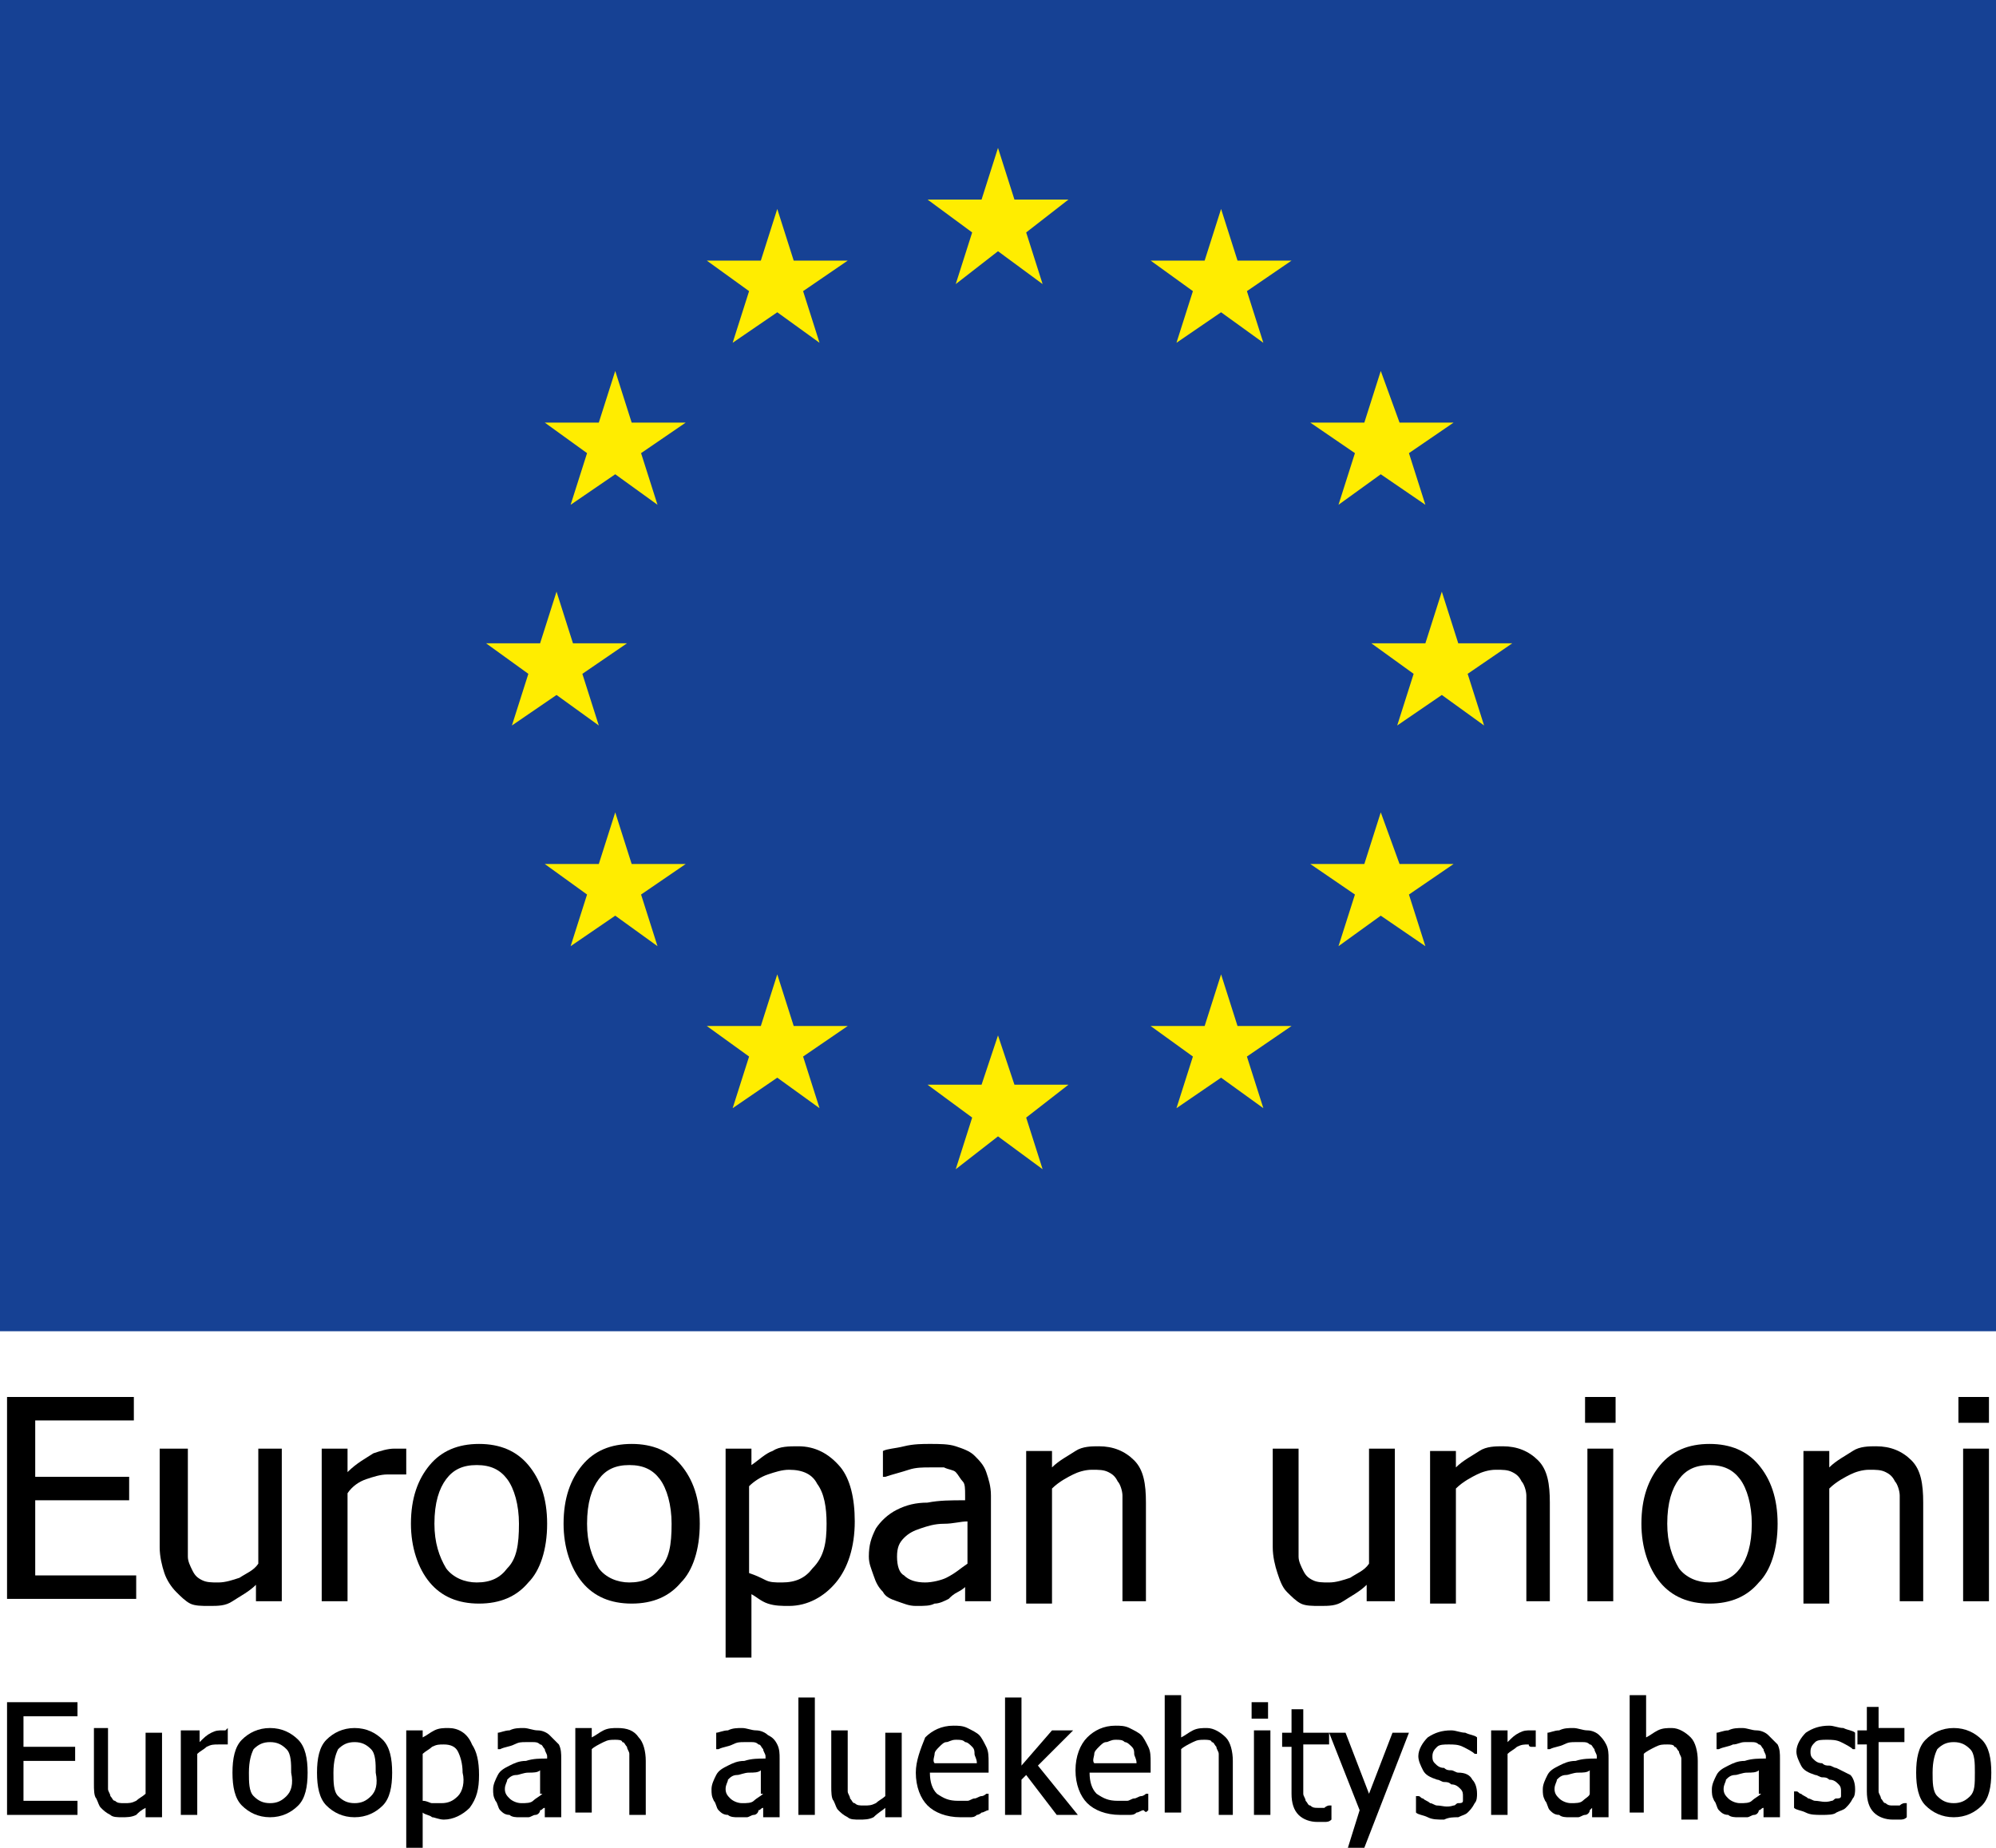 <?xml version="1.0" encoding="utf-8"?>
<!-- Generator: Adobe Illustrator 24.1.2, SVG Export Plug-In . SVG Version: 6.00 Build 0)  -->
<svg version="1.1" id="FI_x5F_EAKR" xmlns="http://www.w3.org/2000/svg" xmlns:xlink="http://www.w3.org/1999/xlink" x="0px"
	 y="0px" viewBox="0 0 85 78.7" style="enable-background:new 0 0 85 78.7;" xml:space="preserve">
<style type="text/css">
	.st0{fill:#164194;}
	.st1{fill:#FFED00;}
</style>
<g>
	<rect class="st0" width="85" height="56.7"/>
	<polygon class="st1" points="42.5,6.3 43.2,8.5 45.5,8.5 43.7,9.9 44.4,12.1 42.5,10.7 40.7,12.1 41.4,9.9 39.5,8.5 41.8,8.5 	"/>
	<polygon class="st1" points="52,8.9 52.7,11.1 55,11.1 53.1,12.4 53.8,14.6 52,13.3 50.1,14.6 50.8,12.4 49,11.1 51.3,11.1 	"/>
	<polygon class="st1" points="58.8,15.8 59.6,18 61.9,18 60,19.3 60.7,21.5 58.8,20.2 57,21.5 57.7,19.3 55.8,18 58.1,18 	"/>
	<polygon class="st1" points="61.4,25.2 62.1,27.4 64.4,27.4 62.5,28.7 63.2,30.9 61.4,29.6 59.5,30.9 60.2,28.7 58.4,27.4 
		60.7,27.4 	"/>
	<polygon class="st1" points="58.8,34.6 59.6,36.8 61.9,36.8 60,38.1 60.7,40.3 58.8,39 57,40.3 57.7,38.1 55.8,36.8 58.1,36.8 	"/>
	<polygon class="st1" points="52,41.5 52.7,43.7 55,43.7 53.1,45 53.8,47.2 52,45.9 50.1,47.2 50.8,45 49,43.7 51.3,43.7 	"/>
	<polygon class="st1" points="42.5,44.1 43.2,46.2 45.5,46.2 43.7,47.6 44.4,49.8 42.5,48.4 40.7,49.8 41.4,47.6 39.5,46.2 
		41.8,46.2 	"/>
	<polygon class="st1" points="33.1,41.5 33.8,43.7 36.1,43.7 34.2,45 34.9,47.2 33.1,45.9 31.2,47.2 31.9,45 30.1,43.7 32.4,43.7 	
		"/>
	<polygon class="st1" points="26.2,34.6 26.9,36.8 29.2,36.8 27.3,38.1 28,40.3 26.2,39 24.3,40.3 25,38.1 23.2,36.8 25.5,36.8 	"/>
	<polygon class="st1" points="23.7,25.2 24.4,27.4 26.7,27.4 24.8,28.7 25.5,30.9 23.7,29.6 21.8,30.9 22.5,28.7 20.7,27.4 23,27.4 
			"/>
	<polygon class="st1" points="26.2,15.8 26.9,18 29.2,18 27.3,19.3 28,21.5 26.2,20.2 24.3,21.5 25,19.3 23.2,18 25.5,18 	"/>
	<polygon class="st1" points="33.1,8.9 33.8,11.1 36.1,11.1 34.2,12.4 34.9,14.6 33.1,13.3 31.2,14.6 31.9,12.4 30.1,11.1 
		32.4,11.1 	"/>
</g>
<g>
	<path d="M84.4,74.1c-0.3-0.3-0.7-0.5-1.2-0.5c-0.5,0-0.9,0.2-1.2,0.5c-0.3,0.3-0.4,0.8-0.4,1.4c0,0.6,0.1,1.1,0.4,1.4
		c0.3,0.3,0.7,0.5,1.2,0.5c0.5,0,0.9-0.2,1.2-0.5c0.3-0.3,0.4-0.8,0.4-1.4C84.8,74.9,84.7,74.4,84.4,74.1z M83.9,76.5
		c-0.2,0.2-0.4,0.3-0.7,0.3c-0.3,0-0.5-0.1-0.7-0.3c-0.2-0.2-0.2-0.6-0.2-1c0-0.5,0.1-0.8,0.2-1c0.2-0.2,0.4-0.3,0.7-0.3
		c0.3,0,0.5,0.1,0.7,0.3c0.2,0.2,0.2,0.6,0.2,1C84.1,76,84.1,76.3,83.9,76.5z"/>
	<polygon points="0.3,77.3 3.3,77.3 3.3,76.7 1,76.7 1,75 3.2,75 3.2,74.4 1,74.4 1,73.1 3.3,73.1 3.3,72.5 0.3,72.5 	"/>
	<path d="M6.2,76.4c-0.1,0.1-0.3,0.2-0.4,0.3c-0.2,0.1-0.3,0.1-0.5,0.1c-0.2,0-0.3,0-0.4-0.1c-0.1,0-0.1-0.1-0.2-0.2
		c0-0.1-0.1-0.2-0.1-0.3c0-0.1,0-0.3,0-0.5v-2.1H4v2.4c0,0.2,0,0.5,0.1,0.6c0.1,0.2,0.1,0.3,0.2,0.4c0.1,0.1,0.2,0.2,0.4,0.3
		c0.1,0.1,0.3,0.1,0.5,0.1c0.2,0,0.4,0,0.6-0.1C5.9,77.2,6,77.1,6.2,77v0.4h0.7v-3.6H6.2V76.4z"/>
	<path d="M9.6,73.7c0,0-0.1,0-0.1,0c-0.2,0-0.3,0-0.5,0.1c-0.2,0.1-0.3,0.2-0.5,0.4v-0.5H7.7v3.6h0.7v-2.6c0.1-0.1,0.3-0.2,0.4-0.3
		c0.2-0.1,0.3-0.1,0.5-0.1c0.1,0,0.1,0,0.2,0c0,0,0.1,0,0.1,0l0.1,0v-0.7l0,0C9.6,73.7,9.6,73.7,9.6,73.7z"/>
	<path d="M11.5,73.6c-0.5,0-0.9,0.2-1.2,0.5c-0.3,0.3-0.4,0.8-0.4,1.4c0,0.6,0.1,1.1,0.4,1.4c0.3,0.3,0.7,0.5,1.2,0.5
		c0.5,0,0.9-0.2,1.2-0.5c0.3-0.3,0.4-0.8,0.4-1.4c0-0.6-0.1-1.1-0.4-1.4C12.4,73.8,12,73.6,11.5,73.6z M12.2,76.5
		c-0.2,0.2-0.4,0.3-0.7,0.3c-0.3,0-0.5-0.1-0.7-0.3c-0.2-0.2-0.2-0.6-0.2-1c0-0.5,0.1-0.8,0.2-1c0.2-0.2,0.4-0.3,0.7-0.3
		c0.3,0,0.5,0.1,0.7,0.3c0.2,0.2,0.2,0.6,0.2,1C12.5,76,12.4,76.3,12.2,76.5z"/>
	<path d="M15.1,73.6c-0.5,0-0.9,0.2-1.2,0.5c-0.3,0.3-0.4,0.8-0.4,1.4c0,0.6,0.1,1.1,0.4,1.4c0.3,0.3,0.7,0.5,1.2,0.5
		c0.5,0,0.9-0.2,1.2-0.5c0.3-0.3,0.4-0.8,0.4-1.4c0-0.6-0.1-1.1-0.4-1.4C16,73.8,15.6,73.6,15.1,73.6z M15.8,76.5
		c-0.2,0.2-0.4,0.3-0.7,0.3c-0.3,0-0.5-0.1-0.7-0.3c-0.2-0.2-0.2-0.6-0.2-1c0-0.5,0.1-0.8,0.2-1c0.2-0.2,0.4-0.3,0.7-0.3
		c0.3,0,0.5,0.1,0.7,0.3c0.2,0.2,0.2,0.6,0.2,1C16.1,76,16,76.3,15.8,76.5z"/>
	<path d="M19.1,73.6c-0.2,0-0.4,0-0.6,0.1c-0.2,0.1-0.3,0.2-0.5,0.3v-0.3h-0.7v5h0.7v-1.5c0.1,0.1,0.3,0.1,0.4,0.2
		c0.1,0,0.3,0.1,0.5,0.1c0.4,0,0.8-0.2,1.1-0.5c0.3-0.4,0.4-0.8,0.4-1.4c0-0.6-0.1-1-0.3-1.3C19.9,73.8,19.5,73.6,19.1,73.6z
		 M19.5,76.5c-0.2,0.2-0.4,0.3-0.7,0.3c-0.1,0-0.3,0-0.4,0c-0.1,0-0.2-0.1-0.4-0.1v-2c0.1-0.1,0.3-0.2,0.4-0.3
		c0.2-0.1,0.3-0.1,0.5-0.1c0.3,0,0.5,0.1,0.6,0.3c0.1,0.2,0.2,0.5,0.2,0.9C19.8,75.9,19.7,76.3,19.5,76.5z"/>
	<path d="M23.4,73.9c-0.1-0.1-0.3-0.2-0.5-0.2c-0.2,0-0.4-0.1-0.6-0.1c-0.2,0-0.4,0-0.6,0.1c-0.2,0-0.4,0.1-0.5,0.1l0,0v0.7h0.1l0,0
		c0.2-0.1,0.4-0.1,0.6-0.2s0.3-0.1,0.5-0.1c0.1,0,0.2,0,0.3,0c0.1,0,0.2,0,0.3,0.1c0.1,0,0.1,0.1,0.2,0.2c0,0.1,0.1,0.2,0.1,0.3v0.1
		c-0.3,0-0.6,0-0.9,0.1c-0.3,0-0.5,0.1-0.7,0.2c-0.2,0.1-0.4,0.2-0.5,0.4c-0.1,0.2-0.2,0.4-0.2,0.6c0,0.2,0,0.3,0.1,0.5
		c0.1,0.1,0.1,0.3,0.2,0.4c0.1,0.1,0.2,0.2,0.4,0.2c0.1,0.1,0.3,0.1,0.4,0.1c0.2,0,0.3,0,0.4,0c0.1,0,0.2-0.1,0.3-0.1
		c0.1,0,0.2-0.1,0.2-0.2c0.1,0,0.1-0.1,0.2-0.1v0.4h0.7v-2.5c0-0.2,0-0.4-0.1-0.6C23.6,74.1,23.5,74,23.4,73.9z M23.1,76.4
		c-0.1,0.1-0.3,0.2-0.4,0.3c-0.1,0.1-0.3,0.1-0.5,0.1c-0.2,0-0.4-0.1-0.5-0.2c-0.1-0.1-0.2-0.2-0.2-0.4c0-0.2,0.1-0.3,0.1-0.4
		c0.1-0.1,0.2-0.2,0.4-0.2c0.1,0,0.3-0.1,0.5-0.1c0.2,0,0.4,0,0.5-0.1V76.4z"/>
	<path d="M26.3,73.6c-0.2,0-0.4,0-0.6,0.1c-0.2,0.1-0.3,0.2-0.5,0.3v-0.4h-0.7v3.6h0.7v-2.7c0.1-0.1,0.3-0.2,0.5-0.3
		c0.2-0.1,0.3-0.1,0.5-0.1c0.1,0,0.3,0,0.3,0.1c0.1,0,0.1,0.1,0.2,0.2c0,0.1,0.1,0.2,0.1,0.3c0,0.1,0,0.3,0,0.5v2.1h0.7V75
		c0-0.4-0.1-0.8-0.3-1C27,73.7,26.7,73.6,26.3,73.6z"/>
	<path d="M32.7,73.9c-0.1-0.1-0.3-0.2-0.5-0.2c-0.2,0-0.4-0.1-0.6-0.1c-0.2,0-0.4,0-0.6,0.1c-0.2,0-0.4,0.1-0.5,0.1l0,0v0.7h0.1l0,0
		c0.2-0.1,0.4-0.1,0.6-0.2s0.3-0.1,0.5-0.1c0.1,0,0.2,0,0.3,0c0.1,0,0.2,0,0.3,0.1c0.1,0,0.1,0.1,0.2,0.2c0,0.1,0.1,0.2,0.1,0.3v0.1
		c-0.3,0-0.6,0-0.9,0.1c-0.3,0-0.5,0.1-0.7,0.2c-0.2,0.1-0.4,0.2-0.5,0.4c-0.1,0.2-0.2,0.4-0.2,0.6c0,0.2,0,0.3,0.1,0.5
		c0.1,0.1,0.1,0.3,0.2,0.4c0.1,0.1,0.2,0.2,0.4,0.2c0.1,0.1,0.3,0.1,0.4,0.1c0.2,0,0.3,0,0.4,0c0.1,0,0.2-0.1,0.3-0.1
		c0.1,0,0.2-0.1,0.2-0.2c0.1,0,0.1-0.1,0.2-0.1v0.4h0.7v-2.5c0-0.2,0-0.4-0.1-0.6C33,74.1,32.9,74,32.7,73.9z M32.5,76.4
		c-0.1,0.1-0.3,0.2-0.4,0.3c-0.1,0.1-0.3,0.1-0.5,0.1c-0.2,0-0.4-0.1-0.5-0.2c-0.1-0.1-0.2-0.2-0.2-0.4c0-0.2,0.1-0.3,0.1-0.4
		c0.1-0.1,0.2-0.2,0.4-0.2c0.1,0,0.3-0.1,0.5-0.1c0.2,0,0.4,0,0.5-0.1V76.4z"/>
	<rect x="34" y="72.3" width="0.7" height="5"/>
	<path d="M37.7,77v0.4h0.7v-3.6h-0.7v2.7c-0.1,0.1-0.3,0.2-0.4,0.3c-0.2,0.1-0.3,0.1-0.5,0.1c-0.2,0-0.3,0-0.4-0.1
		c-0.1,0-0.1-0.1-0.2-0.2c0-0.1-0.1-0.2-0.1-0.3c0-0.1,0-0.3,0-0.5v-2.1h-0.7v2.4c0,0.2,0,0.5,0.1,0.6c0.1,0.2,0.1,0.3,0.2,0.4
		c0.1,0.1,0.2,0.2,0.4,0.3c0.1,0.1,0.3,0.1,0.5,0.1c0.2,0,0.4,0,0.6-0.1C37.4,77.2,37.6,77.1,37.7,77z"/>
	<path d="M41.8,77.2c0.1,0,0.2-0.1,0.3-0.1l0,0v-0.7H42l0,0c0,0-0.1,0.1-0.2,0.1c-0.1,0-0.2,0.1-0.3,0.1c-0.1,0-0.2,0.1-0.3,0.1
		c-0.1,0-0.3,0-0.4,0c-0.4,0-0.6-0.1-0.9-0.3c-0.2-0.2-0.3-0.5-0.3-0.9h2.5v-0.4c0-0.3,0-0.5-0.1-0.7c-0.1-0.2-0.2-0.4-0.3-0.5
		c-0.1-0.1-0.3-0.2-0.5-0.3c-0.2-0.1-0.4-0.1-0.6-0.1c-0.5,0-0.9,0.2-1.2,0.5C39.2,74.5,39,75,39,75.5c0,0.6,0.2,1.1,0.5,1.4
		c0.3,0.3,0.8,0.5,1.4,0.5c0.1,0,0.3,0,0.4,0c0.1,0,0.2,0,0.3-0.1C41.6,77.3,41.7,77.3,41.8,77.2z M39.8,74.7c0-0.1,0.1-0.2,0.2-0.3
		c0.1-0.1,0.2-0.2,0.3-0.2s0.2-0.1,0.4-0.1c0.2,0,0.3,0,0.4,0.1c0.1,0,0.2,0.1,0.3,0.2c0.1,0.1,0.1,0.2,0.1,0.3
		c0,0.1,0.1,0.2,0.1,0.4h-1.8C39.7,75,39.8,74.8,39.8,74.7z"/>
	<polygon points="45.7,73.7 44.8,73.7 43.5,75.2 43.5,72.3 42.8,72.3 42.8,77.3 43.5,77.3 43.5,75.8 43.7,75.6 45,77.3 45,77.3 
		45.9,77.3 44.2,75.2 45.6,73.8 	"/>
	<path d="M48.9,77.1v-0.7h-0.1l0,0c0,0-0.1,0.1-0.2,0.1c-0.1,0-0.2,0.1-0.3,0.1c-0.1,0-0.2,0.1-0.3,0.1c-0.1,0-0.3,0-0.4,0
		c-0.4,0-0.6-0.1-0.9-0.3c-0.2-0.2-0.3-0.5-0.3-0.9H49v-0.4c0-0.3,0-0.5-0.1-0.7c-0.1-0.2-0.2-0.4-0.3-0.5c-0.1-0.1-0.3-0.2-0.5-0.3
		c-0.2-0.1-0.4-0.1-0.6-0.1c-0.5,0-0.9,0.2-1.2,0.5c-0.3,0.3-0.5,0.8-0.5,1.4c0,0.6,0.2,1.1,0.5,1.4c0.3,0.3,0.8,0.5,1.4,0.5
		c0.1,0,0.3,0,0.4,0c0.1,0,0.2,0,0.3-0.1c0.1,0,0.2-0.1,0.3-0.1C48.8,77.2,48.8,77.2,48.9,77.1L48.9,77.1z M46.6,74.7
		c0-0.1,0.1-0.2,0.2-0.3c0.1-0.1,0.2-0.2,0.3-0.2c0.1,0,0.2-0.1,0.4-0.1c0.2,0,0.3,0,0.4,0.1c0.1,0,0.2,0.1,0.3,0.2
		c0.1,0.1,0.1,0.2,0.1,0.3c0,0.1,0.1,0.2,0.1,0.4h-1.8C46.5,75,46.6,74.8,46.6,74.7z"/>
	<path d="M52.5,77.3V75c0-0.4-0.1-0.8-0.3-1c-0.2-0.2-0.5-0.4-0.8-0.4c-0.2,0-0.4,0-0.6,0.1c-0.2,0.1-0.3,0.2-0.5,0.3v-1.8h-0.7v5
		h0.7v-2.7c0.1-0.1,0.3-0.2,0.5-0.3c0.2-0.1,0.3-0.1,0.5-0.1c0.1,0,0.3,0,0.3,0.1c0.1,0,0.1,0.1,0.2,0.2c0,0.1,0.1,0.2,0.1,0.3
		c0,0.1,0,0.3,0,0.5v2.1H52.5z"/>
	<rect x="53.4" y="73.7" width="0.7" height="3.6"/>
	<rect x="53.3" y="72.5" width="0.7" height="0.7"/>
	<path d="M57.4,78.7h0.7l1.9-4.9l0,0h-0.7l-1,2.6l-1-2.6l0,0h-0.7h0h-1.1v-1H55v1h-0.4v0.6H55v2c0,0.4,0.1,0.7,0.3,0.9
		c0.2,0.2,0.5,0.3,0.8,0.3c0.1,0,0.2,0,0.3,0c0.1,0,0.2,0,0.3-0.1l0,0v-0.6h-0.1l0,0c0,0-0.1,0-0.2,0.1c-0.1,0-0.2,0-0.3,0
		c-0.1,0-0.2,0-0.3-0.1c-0.1,0-0.1-0.1-0.2-0.2c0-0.1-0.1-0.2-0.1-0.3c0-0.1,0-0.2,0-0.4v-1.7h1.1v-0.5l1.3,3.3L57.4,78.7L57.4,78.7
		z"/>
	<path d="M62.1,77.4c0.2-0.1,0.3-0.1,0.4-0.2c0.1-0.1,0.2-0.2,0.3-0.4c0.1-0.1,0.1-0.3,0.1-0.4c0-0.3-0.1-0.5-0.2-0.6
		c-0.1-0.2-0.3-0.3-0.6-0.3c-0.1,0-0.2-0.1-0.3-0.1c-0.1,0-0.2,0-0.3-0.1c-0.2,0-0.3-0.1-0.4-0.2c-0.1-0.1-0.1-0.2-0.1-0.3
		c0-0.2,0.1-0.3,0.2-0.4c0.1-0.1,0.3-0.1,0.5-0.1c0.2,0,0.4,0,0.6,0.1c0.2,0.1,0.4,0.2,0.5,0.3l0,0h0.1v-0.7l0,0
		c-0.1-0.1-0.3-0.1-0.5-0.2c-0.2,0-0.4-0.1-0.6-0.1c-0.4,0-0.7,0.1-1,0.3c-0.2,0.2-0.4,0.5-0.4,0.8c0,0.2,0.1,0.4,0.2,0.6
		c0.1,0.2,0.3,0.3,0.6,0.4c0.1,0,0.2,0.1,0.3,0.1c0.1,0,0.2,0,0.3,0.1c0.2,0,0.3,0.1,0.4,0.2c0.1,0.1,0.1,0.2,0.1,0.3
		c0,0.1,0,0.2,0,0.2c0,0.1-0.1,0.1-0.2,0.1c-0.1,0-0.1,0.1-0.2,0.1c-0.3,0.1-0.5,0-0.7,0c-0.1,0-0.2-0.1-0.3-0.1
		c-0.1-0.1-0.2-0.1-0.3-0.2c-0.1,0-0.1-0.1-0.2-0.1l0,0h-0.1v0.7l0,0c0.1,0.1,0.3,0.1,0.5,0.2c0.2,0.1,0.4,0.1,0.7,0.1
		C61.7,77.4,61.9,77.4,62.1,77.4z"/>
	<path d="M65.2,74.4c0,0,0.1,0,0.1,0l0.1,0v-0.7l0,0c0,0-0.1,0-0.1,0c0,0-0.1,0-0.1,0c-0.2,0-0.3,0-0.5,0.1
		c-0.2,0.1-0.3,0.2-0.5,0.4v-0.5h-0.7v3.6h0.7v-2.6c0.1-0.1,0.3-0.2,0.4-0.3c0.2-0.1,0.3-0.1,0.5-0.1C65.1,74.4,65.2,74.4,65.2,74.4
		z"/>
	<path d="M67.8,77v0.4h0.7v-2.5c0-0.2,0-0.4-0.1-0.6c-0.1-0.2-0.2-0.3-0.3-0.4c-0.1-0.1-0.3-0.2-0.5-0.2c-0.2,0-0.4-0.1-0.6-0.1
		c-0.2,0-0.4,0-0.6,0.1c-0.2,0-0.4,0.1-0.5,0.1l0,0v0.7h0.1l0,0c0.2-0.1,0.4-0.1,0.6-0.2s0.3-0.1,0.5-0.1c0.1,0,0.2,0,0.3,0
		c0.1,0,0.2,0,0.3,0.1c0.1,0,0.1,0.1,0.2,0.2c0,0.1,0.1,0.2,0.1,0.3v0.1c-0.3,0-0.6,0-0.9,0.1c-0.3,0-0.5,0.1-0.7,0.2
		c-0.2,0.1-0.4,0.2-0.5,0.4c-0.1,0.2-0.2,0.4-0.2,0.6c0,0.2,0,0.3,0.1,0.5c0.1,0.1,0.1,0.3,0.2,0.4c0.1,0.1,0.2,0.2,0.4,0.2
		c0.1,0.1,0.3,0.1,0.4,0.1c0.2,0,0.3,0,0.4,0c0.1,0,0.2-0.1,0.3-0.1c0.1,0,0.2-0.1,0.2-0.2C67.7,77.1,67.8,77,67.8,77z M67.4,76.7
		c-0.1,0.1-0.3,0.1-0.5,0.1c-0.2,0-0.4-0.1-0.5-0.2c-0.1-0.1-0.2-0.2-0.2-0.4c0-0.2,0.1-0.3,0.1-0.4c0.1-0.1,0.2-0.2,0.4-0.2
		c0.1,0,0.3-0.1,0.5-0.1c0.2,0,0.4,0,0.5-0.1v1C67.7,76.5,67.5,76.6,67.4,76.7z"/>
	<path d="M70,74.7c0.1-0.1,0.3-0.2,0.5-0.3c0.2-0.1,0.3-0.1,0.5-0.1c0.1,0,0.3,0,0.3,0.1c0.1,0,0.1,0.1,0.2,0.2
		c0,0.1,0.1,0.2,0.1,0.3c0,0.1,0,0.3,0,0.5v2.1h0.7V75c0-0.4-0.1-0.8-0.3-1c-0.2-0.2-0.5-0.4-0.8-0.4c-0.2,0-0.4,0-0.6,0.1
		c-0.2,0.1-0.3,0.2-0.5,0.3v-1.8h-0.7v5H70V74.7z"/>
	<path d="M75.3,73.9c-0.1-0.1-0.3-0.2-0.5-0.2c-0.2,0-0.4-0.1-0.6-0.1c-0.2,0-0.4,0-0.6,0.1c-0.2,0-0.4,0.1-0.5,0.1l0,0v0.7h0.1l0,0
		c0.2-0.1,0.4-0.1,0.6-0.2c0.2,0,0.3-0.1,0.5-0.1c0.1,0,0.2,0,0.3,0c0.1,0,0.2,0,0.3,0.1c0.1,0,0.1,0.1,0.2,0.2
		c0,0.1,0.1,0.2,0.1,0.3v0.1c-0.3,0-0.6,0-0.9,0.1c-0.3,0-0.5,0.1-0.7,0.2c-0.2,0.1-0.4,0.2-0.5,0.4c-0.1,0.2-0.2,0.4-0.2,0.6
		c0,0.2,0,0.3,0.1,0.5c0.1,0.1,0.1,0.3,0.2,0.4c0.1,0.1,0.2,0.2,0.4,0.2c0.1,0.1,0.3,0.1,0.4,0.1c0.2,0,0.3,0,0.4,0
		c0.1,0,0.2-0.1,0.3-0.1c0.1,0,0.2-0.1,0.2-0.2c0.1,0,0.1-0.1,0.2-0.1v0.4h0.7v-2.5c0-0.2,0-0.4-0.1-0.6
		C75.5,74.1,75.4,74,75.3,73.9z M75,76.4c-0.1,0.1-0.3,0.2-0.4,0.3c-0.1,0.1-0.3,0.1-0.5,0.1c-0.2,0-0.4-0.1-0.5-0.2
		c-0.1-0.1-0.2-0.2-0.2-0.4c0-0.2,0.1-0.3,0.1-0.4c0.1-0.1,0.2-0.2,0.4-0.2c0.1,0,0.3-0.1,0.5-0.1c0.2,0,0.4,0,0.5-0.1V76.4z"/>
	<path d="M78.2,75.3c-0.1,0-0.2-0.1-0.3-0.1c-0.1,0-0.2,0-0.3-0.1c-0.2,0-0.3-0.1-0.4-0.2c-0.1-0.1-0.1-0.2-0.1-0.3
		c0-0.2,0.1-0.3,0.2-0.4c0.1-0.1,0.3-0.1,0.5-0.1c0.2,0,0.4,0,0.6,0.1c0.2,0.1,0.4,0.2,0.5,0.3l0,0h0.1v-0.7l0,0
		c-0.1-0.1-0.3-0.1-0.5-0.2c-0.2,0-0.4-0.1-0.6-0.1c-0.4,0-0.7,0.1-1,0.3c-0.2,0.2-0.4,0.5-0.4,0.8c0,0.2,0.1,0.4,0.2,0.6
		c0.1,0.2,0.3,0.3,0.6,0.4c0.1,0,0.2,0.1,0.3,0.1c0.1,0,0.2,0,0.3,0.1c0.2,0,0.3,0.1,0.4,0.2c0.1,0.1,0.1,0.2,0.1,0.3
		c0,0.1,0,0.2,0,0.2c0,0.1-0.1,0.1-0.2,0.1c-0.1,0-0.1,0.1-0.2,0.1c-0.3,0.1-0.5,0-0.7,0c-0.1,0-0.2-0.1-0.3-0.1
		c-0.1-0.1-0.2-0.1-0.3-0.2c-0.1,0-0.1-0.1-0.2-0.1l0,0h-0.1v0.7l0,0c0.1,0.1,0.3,0.1,0.5,0.2c0.2,0.1,0.4,0.1,0.7,0.1
		c0.2,0,0.5,0,0.6-0.1c0.2-0.1,0.3-0.1,0.4-0.2c0.1-0.1,0.2-0.2,0.3-0.4c0.1-0.1,0.1-0.3,0.1-0.4c0-0.3-0.1-0.5-0.2-0.6
		C78.6,75.5,78.4,75.4,78.2,75.3z"/>
	<path d="M80.2,72.7h-0.7v1h-0.4v0.6h0.4v2c0,0.4,0.1,0.7,0.3,0.9c0.2,0.2,0.5,0.3,0.8,0.3c0.1,0,0.2,0,0.3,0c0.1,0,0.2,0,0.3-0.1
		l0,0v-0.6h-0.1l0,0c0,0-0.1,0-0.2,0.1c-0.1,0-0.2,0-0.3,0c-0.1,0-0.2,0-0.3-0.1c-0.1,0-0.1-0.1-0.2-0.2c0-0.1-0.1-0.2-0.1-0.3
		c0-0.1,0-0.2,0-0.4v-1.7h1.1v-0.6h-1.1V72.7z"/>
</g>
<g>
	<path d="M0.3,68.2v-8.7h5.4v1H1.5v2.4h4v1h-4v3.2h4.3v1H0.3z"/>
	<path d="M12,68.2h-1.1v-0.7c-0.3,0.3-0.7,0.5-1,0.7s-0.6,0.2-1,0.2c-0.3,0-0.6,0-0.8-0.1S7.7,68,7.5,67.8C7.3,67.6,7.1,67.3,7,67
		c-0.1-0.3-0.2-0.7-0.2-1.1v-4.2H8v3.7c0,0.3,0,0.6,0,0.9c0,0.2,0.1,0.4,0.2,0.6c0.1,0.2,0.2,0.3,0.4,0.4c0.2,0.1,0.4,0.1,0.7,0.1
		c0.3,0,0.6-0.1,0.9-0.2c0.3-0.2,0.6-0.3,0.8-0.6v-4.9H12V68.2z"/>
	<path d="M17.1,62.8L17.1,62.8c-0.1,0-0.2,0-0.3,0s-0.2,0-0.3,0c-0.3,0-0.6,0.1-0.9,0.2s-0.6,0.3-0.8,0.6v4.6h-1.1v-6.5h1.1v1
		c0.4-0.4,0.8-0.6,1.1-0.8c0.3-0.1,0.6-0.2,0.9-0.2c0.1,0,0.2,0,0.3,0c0.1,0,0.1,0,0.2,0V62.8z"/>
	<path d="M23.3,64.9c0,1.1-0.3,2-0.8,2.5c-0.5,0.6-1.2,0.9-2.1,0.9c-0.9,0-1.6-0.3-2.1-0.9s-0.8-1.5-0.8-2.5c0-1.1,0.3-1.9,0.8-2.5
		s1.2-0.9,2.1-0.9c0.9,0,1.6,0.3,2.1,0.9C23,63,23.3,63.8,23.3,64.9z M22.1,64.9c0-0.8-0.2-1.5-0.5-1.9c-0.3-0.4-0.7-0.6-1.3-0.6
		c-0.6,0-1,0.2-1.3,0.6c-0.3,0.4-0.5,1-0.5,1.9c0,0.8,0.2,1.4,0.5,1.9c0.3,0.4,0.8,0.6,1.3,0.6c0.6,0,1-0.2,1.3-0.6
		C22,66.4,22.1,65.8,22.1,64.9z"/>
	<path d="M29.8,64.9c0,1.1-0.3,2-0.8,2.5c-0.5,0.6-1.2,0.9-2.1,0.9c-0.9,0-1.6-0.3-2.1-0.9s-0.8-1.5-0.8-2.5c0-1.1,0.3-1.9,0.8-2.5
		s1.2-0.9,2.1-0.9c0.9,0,1.6,0.3,2.1,0.9C29.5,63,29.8,63.8,29.8,64.9z M28.6,64.9c0-0.8-0.2-1.5-0.5-1.9c-0.3-0.4-0.7-0.6-1.3-0.6
		c-0.6,0-1,0.2-1.3,0.6c-0.3,0.4-0.5,1-0.5,1.9c0,0.8,0.2,1.4,0.5,1.9c0.3,0.4,0.8,0.6,1.3,0.6c0.6,0,1-0.2,1.3-0.6
		C28.5,66.4,28.6,65.8,28.6,64.9z"/>
	<path d="M36.4,64.8c0,1.1-0.3,2-0.8,2.6s-1.2,1-2,1c-0.3,0-0.6,0-0.9-0.1S32.2,68,32,67.9v2.7h-1.1v-8.9H32v0.7
		c0.3-0.2,0.6-0.5,0.9-0.6c0.3-0.2,0.7-0.2,1.1-0.2c0.7,0,1.3,0.3,1.8,0.9C36.2,63,36.4,63.8,36.4,64.8z M35.2,64.9
		c0-0.7-0.1-1.3-0.4-1.7c-0.2-0.4-0.6-0.6-1.2-0.6c-0.3,0-0.6,0.1-0.9,0.2s-0.6,0.3-0.8,0.5V67c0.3,0.1,0.5,0.2,0.7,0.3
		c0.2,0.1,0.4,0.1,0.7,0.1c0.6,0,1-0.2,1.3-0.6C35.1,66.3,35.2,65.7,35.2,64.9z"/>
	<path d="M41.2,67.5c-0.1,0.1-0.2,0.2-0.4,0.3c-0.2,0.1-0.3,0.2-0.4,0.3c-0.2,0.1-0.4,0.2-0.6,0.2c-0.2,0.1-0.4,0.1-0.8,0.1
		c-0.3,0-0.5-0.1-0.8-0.2s-0.5-0.2-0.6-0.4c-0.2-0.2-0.3-0.4-0.4-0.7c-0.1-0.3-0.2-0.5-0.2-0.8c0-0.5,0.1-0.8,0.3-1.2
		c0.2-0.3,0.5-0.6,0.9-0.8c0.4-0.2,0.8-0.3,1.3-0.3c0.5-0.1,1-0.1,1.6-0.1v-0.2c0-0.3,0-0.5-0.1-0.6s-0.2-0.3-0.3-0.4
		c-0.1-0.1-0.3-0.1-0.5-0.2c-0.2,0-0.4,0-0.6,0c-0.3,0-0.6,0-0.9,0.1c-0.3,0.1-0.7,0.2-1,0.3h-0.1v-1.1c0.2-0.1,0.5-0.1,0.9-0.2
		c0.4-0.1,0.8-0.1,1.1-0.1c0.4,0,0.8,0,1.1,0.1c0.3,0.1,0.6,0.2,0.8,0.4c0.2,0.2,0.4,0.4,0.5,0.7c0.1,0.3,0.2,0.6,0.2,1v4.5h-1.1
		V67.5z M41.2,66.6v-1.8c-0.3,0-0.6,0.1-1,0.1c-0.4,0-0.7,0.1-1,0.2c-0.3,0.1-0.5,0.2-0.7,0.4c-0.2,0.2-0.3,0.4-0.3,0.8
		c0,0.4,0.1,0.7,0.3,0.8c0.2,0.2,0.5,0.3,0.9,0.3c0.3,0,0.7-0.1,0.9-0.2C40.7,67,40.9,66.8,41.2,66.6z"/>
	<path d="M48.9,68.2h-1.1v-3.7c0-0.3,0-0.6,0-0.8s-0.1-0.5-0.2-0.6c-0.1-0.2-0.2-0.3-0.4-0.4c-0.2-0.1-0.4-0.1-0.7-0.1
		c-0.3,0-0.6,0.1-0.8,0.2s-0.6,0.3-0.9,0.6v4.9h-1.1v-6.5h1.1v0.7c0.3-0.3,0.7-0.5,1-0.7c0.3-0.2,0.7-0.2,1-0.2
		c0.6,0,1.1,0.2,1.5,0.6c0.4,0.4,0.5,1,0.5,1.8V68.2z"/>
	<path d="M59.3,68.2h-1.1v-0.7c-0.3,0.3-0.7,0.5-1,0.7s-0.6,0.2-1,0.2c-0.3,0-0.6,0-0.8-0.1S55,68,54.8,67.8
		c-0.2-0.2-0.3-0.5-0.4-0.8c-0.1-0.3-0.2-0.7-0.2-1.1v-4.2h1.1v3.7c0,0.3,0,0.6,0,0.9c0,0.2,0.1,0.4,0.2,0.6
		c0.1,0.2,0.2,0.3,0.4,0.4c0.2,0.1,0.4,0.1,0.7,0.1c0.3,0,0.6-0.1,0.9-0.2c0.3-0.2,0.6-0.3,0.8-0.6v-4.9h1.1V68.2z"/>
	<path d="M66.1,68.2H65v-3.7c0-0.3,0-0.6,0-0.8s-0.1-0.5-0.2-0.6c-0.1-0.2-0.2-0.3-0.4-0.4c-0.2-0.1-0.4-0.1-0.7-0.1
		c-0.3,0-0.6,0.1-0.8,0.2s-0.6,0.3-0.9,0.6v4.9h-1.1v-6.5H62v0.7c0.3-0.3,0.7-0.5,1-0.7c0.3-0.2,0.7-0.2,1-0.2
		c0.6,0,1.1,0.2,1.5,0.6c0.4,0.4,0.5,1,0.5,1.8V68.2z"/>
	<path d="M68.8,60.6h-1.3v-1.1h1.3V60.6z M68.7,68.2h-1.1v-6.5h1.1V68.2z"/>
	<path d="M75.7,64.9c0,1.1-0.3,2-0.8,2.5c-0.5,0.6-1.2,0.9-2.1,0.9c-0.9,0-1.6-0.3-2.1-0.9s-0.8-1.5-0.8-2.5c0-1.1,0.3-1.9,0.8-2.5
		s1.2-0.9,2.1-0.9c0.9,0,1.6,0.3,2.1,0.9C75.4,63,75.7,63.8,75.7,64.9z M74.6,64.9c0-0.8-0.2-1.5-0.5-1.9c-0.3-0.4-0.7-0.6-1.3-0.6
		c-0.6,0-1,0.2-1.3,0.6c-0.3,0.4-0.5,1-0.5,1.9c0,0.8,0.2,1.4,0.5,1.9c0.3,0.4,0.8,0.6,1.3,0.6c0.6,0,1-0.2,1.3-0.6
		C74.4,66.4,74.6,65.8,74.6,64.9z"/>
	<path d="M82,68.2h-1.1v-3.7c0-0.3,0-0.6,0-0.8s-0.1-0.5-0.2-0.6c-0.1-0.2-0.2-0.3-0.4-0.4c-0.2-0.1-0.4-0.1-0.7-0.1
		c-0.3,0-0.6,0.1-0.8,0.2s-0.6,0.3-0.9,0.6v4.9h-1.1v-6.5h1.1v0.7c0.3-0.3,0.7-0.5,1-0.7c0.3-0.2,0.7-0.2,1-0.2
		c0.6,0,1.1,0.2,1.5,0.6c0.4,0.4,0.5,1,0.5,1.8V68.2z"/>
	<path d="M84.7,60.6h-1.3v-1.1h1.3V60.6z M84.7,68.2h-1.1v-6.5h1.1V68.2z"/>
</g>
<g>
</g>
<g>
</g>
<g>
</g>
<g>
</g>
<g>
</g>
<g>
</g>
</svg>
